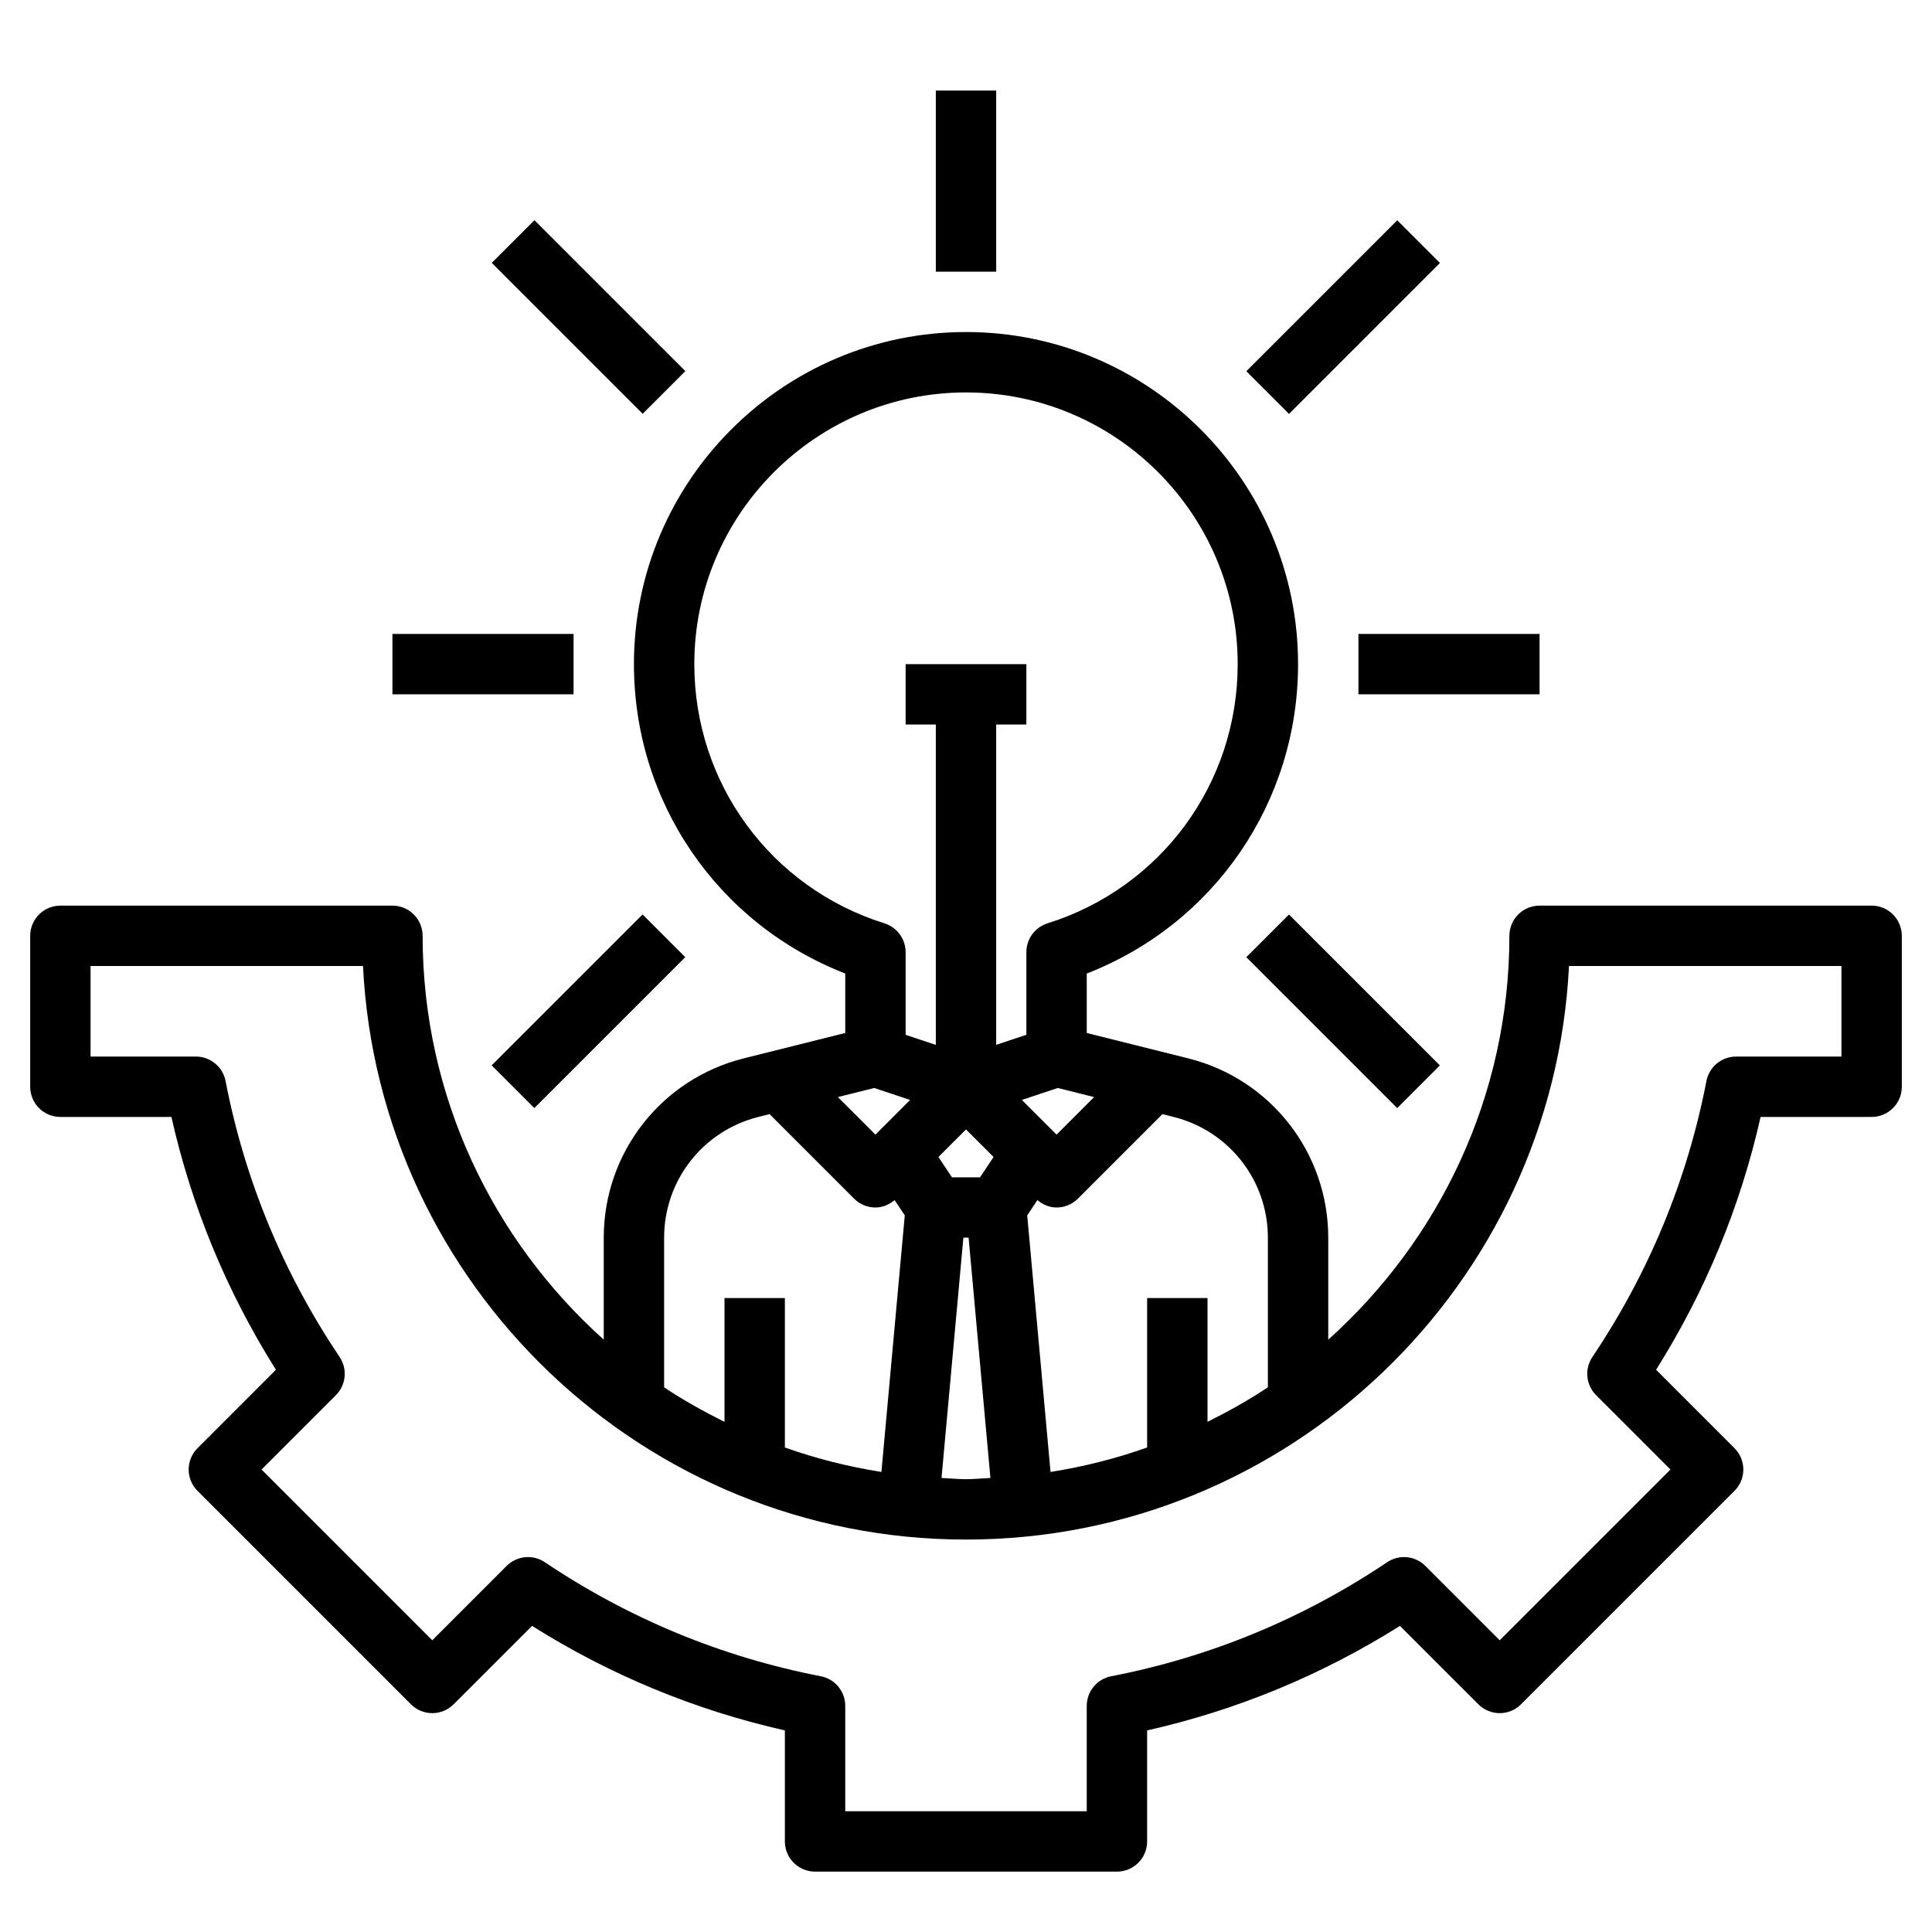 <svg id="Layer_3" enable-background="new 0 0 64 64" height="512" viewBox="0 0 64 64" width="512" xmlns="http://www.w3.org/2000/svg"><g><path d="m31 3h2v6h-2z"/><path d="m45 21h6v2h-6z"/><path d="m13 21h6v2h-6z"/><path d="m18.5 6.964h2v7.071h-2z" transform="matrix(.707 -.707 .707 .707 -1.713 16.864)"/><path d="m40.964 9.5h7.071v2h-7.071z" transform="matrix(.707 -.707 .707 .707 5.609 34.542)"/><path d="m15.964 32.5h7.071v2h-7.071z" transform="matrix(.707 -.707 .707 .707 -17.977 23.601)"/><path d="m43.5 29.964h2v7.071h-2z" transform="matrix(.707 -.707 .707 .707 -10.654 41.278)"/><path d="m62 30h-11c-.552 0-1 .448-1 1 0 5.313-2.327 10.081-6 13.378v-3.378c0-2.814-1.907-5.257-4.637-5.94l-3.363-.841v-1.97c4.216-1.639 7-5.668 7-10.25 0-6.065-4.935-11-11-11s-11 4.935-11 11c0 4.581 2.784 8.611 7 10.25v1.97l-3.363.841c-2.73.683-4.637 3.126-4.637 5.94v3.378c-3.673-3.298-6-8.065-6-13.378 0-.552-.448-1-1-1h-11c-.552 0-1 .448-1 1v5c0 .552.448 1 1 1h3.678c.67 2.973 1.832 5.784 3.462 8.375l-2.597 2.598c-.391.391-.391 1.023 0 1.414l7.07 7.07c.391.391 1.023.391 1.414 0l2.598-2.597c2.592 1.63 5.403 2.792 8.375 3.462v3.678c0 .552.448 1 1 1h10c.552 0 1-.448 1-1v-3.678c2.973-.67 5.784-1.832 8.375-3.462l2.598 2.597c.391.391 1.023.391 1.414 0l7.07-7.07c.391-.391.391-1.023 0-1.414l-2.597-2.598c1.63-2.592 2.792-5.403 3.462-8.375h3.678c.552 0 1-.448 1-1v-5c0-.552-.448-1-1-1zm-20 11v4.956c-.637.427-1.31.8-2 1.144v-4.1h-2v4.95c-1.028.365-2.097.636-3.2.81l-.772-8.499.337-.506c.185.155.407.245.635.245.256 0 .512-.098.707-.293l2.8-2.8.37.093c1.839.46 3.123 2.104 3.123 4zm-13.04-4.959 1.189.396-1.149 1.149-1.244-1.244zm6.08 0 1.204.301-1.244 1.244-1.149-1.149zm-3.04 1.373.913.913-.448.673h-.93l-.449-.673zm-.087 3.586h.173l.723 7.959c-.27.012-.536.041-.809.041-.274 0-.54-.029-.811-.041zm-8.913-19c0-4.962 4.038-9 9-9s9 4.038 9 9c0 3.952-2.532 7.403-6.3 8.587-.417.131-.7.517-.7.954v2.738l-1 .333v-10.612h1v-2h-4v2h1v10.613l-1-.333v-2.738c0-.437-.284-.823-.7-.954-3.768-1.185-6.3-4.636-6.3-8.588zm-1 19c0-1.896 1.284-3.54 3.123-4l.371-.093 2.8 2.8c.194.195.45.293.706.293.228 0 .45-.09.635-.245l.337.506-.774 8.499c-1.103-.174-2.171-.445-3.198-.81v-4.95h-2v4.101c-.69-.344-1.363-.717-2-1.144zm39-6h-3.49c-.479 0-.891.34-.982.81-.635 3.278-1.906 6.354-3.778 9.142-.267.397-.215.927.123 1.265l2.463 2.463-5.656 5.656-2.463-2.463c-.338-.338-.867-.39-1.265-.123-2.788 1.872-5.864 3.143-9.142 3.778-.47.091-.81.503-.81.982v3.49h-8v-3.49c0-.479-.34-.891-.81-.982-3.278-.635-6.354-1.906-9.142-3.778-.397-.267-.927-.215-1.265.123l-2.463 2.463-5.656-5.656 2.463-2.463c.338-.338.39-.868.123-1.265-1.872-2.788-3.143-5.864-3.778-9.142-.091-.47-.503-.81-.982-.81h-3.49v-3h9.025c.522 10.565 9.282 19 19.975 19s19.453-8.435 19.975-19h9.025z"/></g></svg>